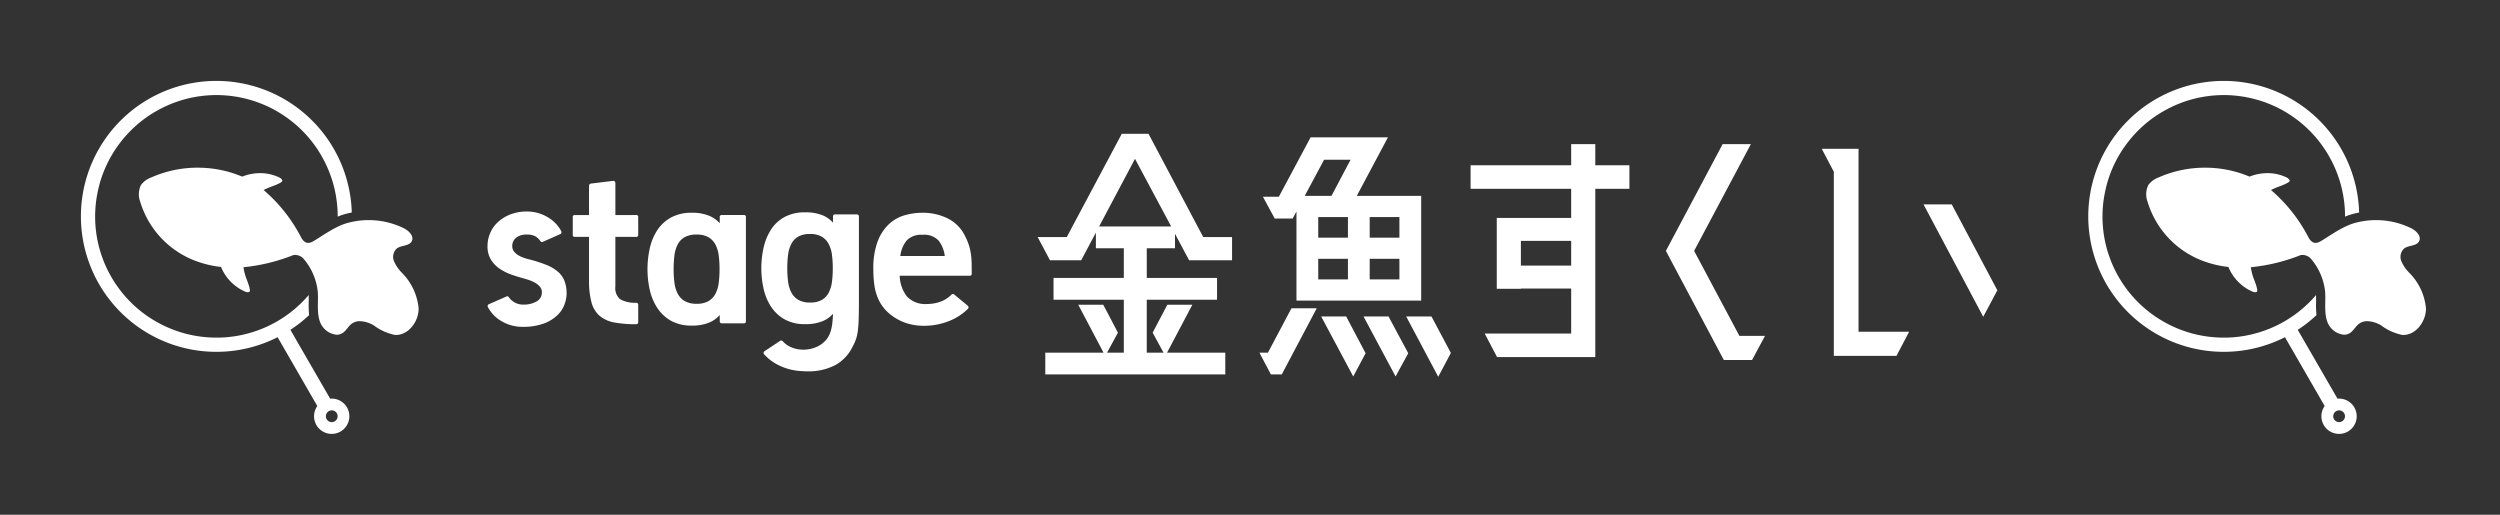 <svg xmlns="http://www.w3.org/2000/svg" xmlns:xlink="http://www.w3.org/1999/xlink" width="340" height="70" viewBox="0 0 340 70">
  <rect x="0" y="0" width="340" height="70" fill="#333333" stroke="none"/>
  <defs>
    <clipPath id="clip-path">
      <rect id="長方形_34" data-name="長方形 34" width="45.936" height="48" fill="none"/>
    </clipPath>
  </defs>
  <g id="グループ_2536" data-name="グループ 2536" transform="translate(-6646 705)">
    <rect id="長方形_18" data-name="長方形 18" width="340" height="70" transform="translate(6646 -705)" fill="none"/>
    <g id="グループ_2530" data-name="グループ 2530" transform="translate(8.936 2)">
      <g id="グループ_2484" data-name="グループ 2484" transform="translate(6698.064 -692)">
        <path id="パス_4629" data-name="パス 4629" d="M-47.2-18.2l1.92,3.6h5.84v-3.16h-3.92L-50.8-31.8h-3.64l-7.48,14.04h-3.96l1.68,3.16h4.24l2-3.76v2.12h3.8v4.04h-9.56v2.96h9.56v7.2h-2.28l1.48-2.72-2-3.8h-3.4l3.44,6.52h-7.92V.92h24.48V-2.04h-7.92l3.44-6.52h-3.4l-2,3.8,1.48,2.72h-2.28v-7.2h9.56V-12.2h-9.56v-4.04h3.84Zm-.52-1h-9.8l4.88-9.2Zm34,10.08V-23.36h-8.76l4.24-7.96H-28.76l-4.32,8.08h-2.16l1.6,2.96h2.44l.52-.96V-9.12Zm-9.6-19.16-2.6,4.92h-3.64l2.64-4.92Zm-.36,7.8v2.8h-4.04v-2.8Zm2.96,2.8v-2.8h4.04v2.8Zm-2.96,2.88V-12h-4.04v-2.8Zm2.96,0h4.04V-12h-4.04Zm-15,12.76L-34.16.92h1.48l4.76-9h-3.44l-3.2,6.04ZM-22.96,1.2l1.68-3.16-2.64-5h-3.4Zm5.76,0,1.72-3.16-2.68-5h-3.4Zm1.44-8.16,4.36,8.2L-9.68-2l-2.64-4.96ZM9.96-27.52V-30.4H6.68v2.88H-7v3.2H6.68v3.96H-3.44v9.64H-.16v-.04H6.68v6.12H-5.08l1.68,3.2H9.96V-24.32H14.6v-3.2ZM-.16-17.24H6.68v3.36H-.16ZM23.4-15.88,31.12-30.4H27.28L19.56-15.88,27.44-1.04h3.84l1.76-3.28H29.56ZM45.76-29.76h-5l1.64,3.12V-1.6h8.52l1.72-3.28H45.76ZM54.6-22.2,62.72-6.92l1.92-3.6L58.44-22.2Z" transform="translate(146 35)" fill="#fff"/>
        <path id="パス_4630" data-name="パス 4630" d="M-26.166-11.116q-.2.112-.364-.112a1.933,1.933,0,0,0-.658-.63,2.253,2.253,0,0,0-1.134-.238,2.217,2.217,0,0,0-1.512.448,1.436,1.436,0,0,0-.5,1.12,1.144,1.144,0,0,0,.224.714,2.083,2.083,0,0,0,.56.5,3.745,3.745,0,0,0,.728.35q.392.14.728.224a18.012,18.012,0,0,1,2.408.77,5.626,5.626,0,0,1,1.582.938,3.191,3.191,0,0,1,.882,1.26,4.836,4.836,0,0,1,.28,1.736A4.443,4.443,0,0,1-23.2-2.674a3.878,3.878,0,0,1-.924,1.47A5.253,5.253,0,0,1-25.97-.028a8.151,8.151,0,0,1-3.024.476,5.443,5.443,0,0,1-2.7-.714,4.88,4.88,0,0,1-1.946-1.946.348.348,0,0,1-.028-.238.252.252,0,0,1,.168-.182l2.352-1.036a.253.253,0,0,1,.364.112,2.52,2.52,0,0,0,.77.686,2.391,2.391,0,0,0,1.246.294A3.416,3.416,0,0,0-27.034-3a1.365,1.365,0,0,0,.728-1.26,1.114,1.114,0,0,0-.252-.728,2.354,2.354,0,0,0-.63-.532A4.616,4.616,0,0,0-28-5.894q-.434-.154-.77-.238-.84-.224-1.708-.532a6.8,6.8,0,0,1-1.582-.8,4.115,4.115,0,0,1-1.176-1.232,3.407,3.407,0,0,1-.462-1.834,4.49,4.49,0,0,1,.364-1.778,4.317,4.317,0,0,1,1.064-1.5,5.393,5.393,0,0,1,1.694-1.036,6.1,6.1,0,0,1,2.254-.392,5.443,5.443,0,0,1,2.7.714,4.88,4.88,0,0,1,1.946,1.946.348.348,0,0,1,.028.238.252.252,0,0,1-.168.182Zm12.684-3.64a.247.247,0,0,1,.28.28v2.408a.247.247,0,0,1-.28.28H-16.31V-5.04A1.965,1.965,0,0,0-15.652-3.3a4.122,4.122,0,0,0,2.17.476q.28,0,.28.308v2.3q0,.308-.28.308a15.854,15.854,0,0,1-2.982-.238,4.252,4.252,0,0,1-1.988-.9,3.659,3.659,0,0,1-1.106-1.834,11.4,11.4,0,0,1-.336-3.052v-5.852h-1.932a.247.247,0,0,1-.28-.28v-2.408a.247.247,0,0,1,.28-.28h1.932v-3.976a.3.3,0,0,1,.28-.308l2.968-.364a.248.248,0,0,1,.238.07.324.324,0,0,1,.1.238v4.34Zm11.368.28a.247.247,0,0,1,.28-.28h3a.247.247,0,0,1,.28.28V-.336q0,.308-.28.308h-3q-.28,0-.28-.308v-.812A3.991,3.991,0,0,1-3.6-.112,5.979,5.979,0,0,1-5.922.28,5.609,5.609,0,0,1-8.75-.378a5.4,5.4,0,0,1-1.862-1.75,7.435,7.435,0,0,1-1.022-2.464,12.744,12.744,0,0,1-.308-2.8,12.933,12.933,0,0,1,.308-2.814,7.447,7.447,0,0,1,1.008-2.464,5.285,5.285,0,0,1,1.862-1.736,5.689,5.689,0,0,1,2.842-.658,5.979,5.979,0,0,1,2.324.392,3.991,3.991,0,0,1,1.484,1.036ZM-5.25-2.688a3.093,3.093,0,0,0,1.61-.364A2.531,2.531,0,0,0-2.7-4.046,4.329,4.329,0,0,0-2.254-5.53a14.366,14.366,0,0,0,.112-1.862,14.366,14.366,0,0,0-.112-1.862A4.329,4.329,0,0,0-2.7-10.738a2.531,2.531,0,0,0-.938-.994A3.093,3.093,0,0,0-5.25-12.1a3.275,3.275,0,0,0-1.624.35,2.407,2.407,0,0,0-.952.98,4.346,4.346,0,0,0-.448,1.5,14.7,14.7,0,0,0-.112,1.876A14.366,14.366,0,0,0-8.274-5.53a4.329,4.329,0,0,0,.448,1.484,2.5,2.5,0,0,0,.952.994A3.171,3.171,0,0,0-5.25-2.688ZM13.286-14.532q0-.308.28-.308h2.94a.272.272,0,0,1,.308.308V-3.108q0,1.428-.028,2.38T16.674.924a5.769,5.769,0,0,1-.266,1.218,7.205,7.205,0,0,1-.49,1.078,5.639,5.639,0,0,1-2.324,2.436A7.9,7.9,0,0,1,9.73,6.5q-.392,0-1.078-.056a7.9,7.9,0,0,1-1.484-.28A7.771,7.771,0,0,1,5.53,5.474,6.429,6.429,0,0,1,3.934,4.2a.282.282,0,0,1,.056-.448L6.062,2.38a.287.287,0,0,1,.392.028,3.234,3.234,0,0,0,1.274.868,4.288,4.288,0,0,0,1.526.28,4.511,4.511,0,0,0,1.218-.168,4.042,4.042,0,0,0,1.12-.5,3.381,3.381,0,0,0,.882-.826A3.259,3.259,0,0,0,13.006.924,5.667,5.667,0,0,0,13.2-.1q.056-.546.084-1.078v-.14a3.879,3.879,0,0,1-1.47,1.022,6.067,6.067,0,0,1-2.31.378A5.531,5.531,0,0,1,6.692-.574,5.41,5.41,0,0,1,4.858-2.3,7.3,7.3,0,0,1,3.85-4.732a12.744,12.744,0,0,1-.308-2.8,12.556,12.556,0,0,1,.308-2.786,7.647,7.647,0,0,1,.994-2.436,5.081,5.081,0,0,1,1.834-1.722,5.708,5.708,0,0,1,2.828-.644,6.067,6.067,0,0,1,2.31.378,3.879,3.879,0,0,1,1.47,1.022ZM10.178-2.856a3.129,3.129,0,0,0,1.582-.35,2.433,2.433,0,0,0,.938-.98,4.329,4.329,0,0,0,.448-1.484A14.13,14.13,0,0,0,13.258-7.5a14.041,14.041,0,0,0-.112-1.848,4.312,4.312,0,0,0-.448-1.47,2.531,2.531,0,0,0-.938-.994,3.03,3.03,0,0,0-1.582-.364,3.194,3.194,0,0,0-1.61.35,2.433,2.433,0,0,0-.938.98,4.312,4.312,0,0,0-.448,1.47A14.041,14.041,0,0,0,7.07-7.532a14.041,14.041,0,0,0,.112,1.848,4.312,4.312,0,0,0,.448,1.47,2.531,2.531,0,0,0,.938.994A3.093,3.093,0,0,0,10.178-2.856Zm15.932.2a5.24,5.24,0,0,0,1.764-.308,4,4,0,0,0,1.512-.952.258.258,0,0,1,.392-.028L31.6-2.436a.291.291,0,0,1,.028.448A7.642,7.642,0,0,1,28.882-.266,9.22,9.22,0,0,1,25.69.308,8.2,8.2,0,0,1,23.814.1,6.671,6.671,0,0,1,22.106-.56a6.526,6.526,0,0,1-1.652-1.26,5.675,5.675,0,0,1-1.022-1.554,6.93,6.93,0,0,1-.518-1.848,15.608,15.608,0,0,1-.14-2.17,10.385,10.385,0,0,1,.574-3.738,6.324,6.324,0,0,1,1.512-2.352A5.216,5.216,0,0,1,23-14.714a8.783,8.783,0,0,1,2.464-.35,7.672,7.672,0,0,1,3.4.756,5.184,5.184,0,0,1,2.394,2.436,7.428,7.428,0,0,1,.518,1.232,7.616,7.616,0,0,1,.266,1.176,10.379,10.379,0,0,1,.1,1.246q.014.658.014,1.414a.272.272,0,0,1-.308.308H22.358a4.848,4.848,0,0,0,.994,2.828A3.426,3.426,0,0,0,26.11-2.66Zm-.644-9.408a2.687,2.687,0,0,0-2.17.784,4.148,4.148,0,0,0-.854,2.1H28.49a4.225,4.225,0,0,0-.84-2.1A2.681,2.681,0,0,0,25.466-12.068Z" transform="translate(39 29)" fill="#fff"/>
      </g>
      <g id="グループ_2516" data-name="グループ 2516" transform="translate(6648.064 -696)">
        <g id="グループ_2513" data-name="グループ 2513" clip-path="url(#clip-path)">
          <path id="パス_4583" data-name="パス 4583" d="M33.9,43.217l-5.406-9.359a18.383,18.383,0,0,0,2.545-2,13.866,13.866,0,0,1-.054-1.8c.005-.325,0-.633,0-.934-.057.067-.116.133-.175.2-.121.137-.243.274-.368.407-.043.045-.087.089-.13.134-.147.153-.3.3-.451.452l-.072.067c-.173.164-.349.325-.53.483l-.015.013a16.433,16.433,0,0,1-5.415,3.13l-.039.014c-.22.076-.441.145-.662.211L23,34.271c-.2.057-.4.109-.595.159-.068.017-.135.035-.2.051-.171.04-.342.076-.512.11-.1.021-.2.042-.3.061-.139.025-.278.047-.416.069s-.274.043-.412.061c-.1.013-.208.024-.312.036-.173.019-.347.038-.521.052-.068.005-.137.009-.205.013-.208.014-.417.025-.626.031l-.1,0c-.24.005-.48.006-.721,0h-.008a16.461,16.461,0,0,1-7.536-2.009l-.062-.033c-.193-.106-.382-.217-.569-.33l-.145-.087c-.159-.1-.314-.2-.469-.3-.077-.051-.154-.1-.231-.154-.123-.085-.243-.173-.364-.261s-.212-.154-.316-.234c-.088-.067-.174-.137-.26-.206-.132-.106-.264-.212-.393-.322-.055-.047-.109-.1-.163-.143-.155-.135-.308-.273-.458-.414l-.077-.075c-.172-.165-.342-.334-.509-.507l0,0a16.495,16.495,0,0,1-4.425-9.115c-.012-.087-.021-.175-.032-.262-.02-.163-.041-.326-.056-.489s-.024-.306-.034-.46c-.006-.1-.014-.2-.019-.293-.009-.184-.012-.369-.015-.554,0-.067,0-.134,0-.2,0-.2,0-.4.011-.6,0-.053,0-.107.005-.16.009-.205.023-.411.04-.617,0-.049.008-.1.012-.146q.029-.309.069-.619c.006-.048.013-.1.02-.145.028-.205.06-.411.1-.616.008-.047.018-.095.027-.142.039-.207.08-.413.127-.62.008-.035.017-.07.025-.105.042-.178.081-.357.129-.536a16.456,16.456,0,0,1,2.2-4.866l.023-.035c.108-.161.219-.317.332-.473.041-.058.081-.116.123-.173.083-.112.17-.222.256-.332s.152-.2.231-.294c.055-.066.111-.13.167-.2.114-.136.229-.271.348-.4l.061-.065a16.386,16.386,0,0,1,2.8-2.452l0,0a16.6,16.6,0,0,1,2.348-1.352.063.063,0,0,1,0-.008c.069-.033.139-.061.209-.093l.093-.041c.2-.092.41-.18.616-.263l.05-.019q.331-.131.665-.249l.024-.008c.23-.08.461-.155.693-.224l.035-.01c.228-.067.456-.13.684-.187l.109-.025c.2-.049.408-.1.613-.137.084-.017.169-.031.253-.047.157-.029.314-.059.472-.083s.3-.041.448-.06c.094-.012.188-.026.281-.036.212-.024.425-.041.639-.056l.094-.008a16.387,16.387,0,0,1,3.736.187l.024,0c.084.014.167.024.251.039a.069.069,0,0,0,0,.008,16.593,16.593,0,0,1,2.617.7l0,0A16.4,16.4,0,0,1,27.36,4.556l.041.026c.156.1.309.207.461.313.064.045.129.088.193.133.1.075.206.154.309.231s.218.163.326.248c.055.044.108.09.163.134.15.123.3.246.446.374l.018.017a16.455,16.455,0,0,1,3.394,4.142c.1.181.2.364.3.547l.008.015c.11.208.214.418.314.629l.03.061q.147.314.28.631l.028.067q.133.32.251.644l.023.064q.118.327.222.656c.007.022.014.045.021.067.068.219.132.439.19.659.008.03.015.059.022.089.056.214.108.429.154.644.011.049.019.1.03.148.04.2.08.394.113.592.016.095.028.19.042.285.023.154.047.308.066.462.025.206.044.413.062.62,0,.045.009.089.013.134.032.423.046.849.045,1.277a8.209,8.209,0,0,1,.853-.31c.35-.1.706-.182,1.065-.252A18.423,18.423,0,1,0,26.755,34.86l5.4,9.36a2.4,2.4,0,1,0,1.738-1m.622,3.084a.8.8,0,1,1,.294-1.1.805.805,0,0,1-.294,1.1" transform="translate(0 0)" fill="#fff" fill-rule="evenodd"/>
          <path id="パス_4584" data-name="パス 4584" d="M34.129,39.1a15.5,15.5,0,0,1,5.854,1.135c.063.026.126.054.188.081a6.55,6.55,0,0,1,2.441-.474,5.95,5.95,0,0,1,2.559.563c.2.1.422.232.467.453.047.236-.953.618-1.3.75a11.454,11.454,0,0,0-1.249.527,21.365,21.365,0,0,1,5.082,6.406c.242.467.559.785.991.785a1.074,1.074,0,0,0,.365-.069c.717-.258,2.924-2.042,4.838-2.6a10.7,10.7,0,0,1,3.008-.427,10.856,10.856,0,0,1,4.74,1.081c.713.348,1.492,1.1,1.118,1.8-.365.682-1.426.512-2.038.986a1.554,1.554,0,0,0-.366,1.734,5.184,5.184,0,0,0,1.064,1.554,7.9,7.9,0,0,1,2.281,4.844c.018,1.762-1.343,3.618-3.076,3.618-.059,0-.119,0-.179-.007a7.243,7.243,0,0,1-2.853-1.3,3.986,3.986,0,0,0-1.872-.566,1.837,1.837,0,0,0-1.109.338c-.47.344-.734.92-1.215,1.248a1.471,1.471,0,0,1-.842.258,2.7,2.7,0,0,1-2.3-1.844c-.43-1.29-.163-2.7-.275-4.053a8.211,8.211,0,0,0-1.98-4.5,1.6,1.6,0,0,0-1.08-.457,1.479,1.479,0,0,0-.259.023,25.013,25.013,0,0,1-6.779,1.65,7.479,7.479,0,0,0,.519,1.872c.127.346.5,1.351.287,1.471a.443.443,0,0,1-.224.056,1.116,1.116,0,0,1-.424-.11A6.257,6.257,0,0,1,37.3,52.6a14.255,14.255,0,0,1-2.792-.592,12.427,12.427,0,0,1-8.2-8.275,2.9,2.9,0,0,1,.1-2.272,2.994,2.994,0,0,1,1.4-1.035,15.546,15.546,0,0,1,6.32-1.328" transform="translate(-18.239 -27.294)" fill="#fff"/>
        </g>
      </g>
      <g id="グループ_2519" data-name="グループ 2519" transform="translate(6921.064 -696)">
        <g id="グループ_2513-2" data-name="グループ 2513" clip-path="url(#clip-path)">
          <path id="パス_4583-2" data-name="パス 4583" d="M33.9,43.217l-5.406-9.359a18.383,18.383,0,0,0,2.545-2,13.866,13.866,0,0,1-.054-1.8c.005-.325,0-.633,0-.934-.057.067-.116.133-.175.2-.121.137-.243.274-.368.407-.043.045-.087.089-.13.134-.147.153-.3.3-.451.452l-.072.067c-.173.164-.349.325-.53.483l-.015.013a16.433,16.433,0,0,1-5.415,3.13l-.039.014c-.22.076-.441.145-.662.211L23,34.271c-.2.057-.4.109-.595.159-.068.017-.135.035-.2.051-.171.04-.342.076-.512.11-.1.021-.2.042-.3.061-.139.025-.278.047-.416.069s-.274.043-.412.061c-.1.013-.208.024-.312.036-.173.019-.347.038-.521.052-.068.005-.137.009-.205.013-.208.014-.417.025-.626.031l-.1,0c-.24.005-.48.006-.721,0h-.008a16.461,16.461,0,0,1-7.536-2.009l-.062-.033c-.193-.106-.382-.217-.569-.33l-.145-.087c-.159-.1-.314-.2-.469-.3-.077-.051-.154-.1-.231-.154-.123-.085-.243-.173-.364-.261s-.212-.154-.316-.234c-.088-.067-.174-.137-.26-.206-.132-.106-.264-.212-.393-.322-.055-.047-.109-.1-.163-.143-.155-.135-.308-.273-.458-.414l-.077-.075c-.172-.165-.342-.334-.509-.507l0,0a16.495,16.495,0,0,1-4.425-9.115c-.012-.087-.021-.175-.032-.262-.02-.163-.041-.326-.056-.489s-.024-.306-.034-.46c-.006-.1-.014-.2-.019-.293-.009-.184-.012-.369-.015-.554,0-.067,0-.134,0-.2,0-.2,0-.4.011-.6,0-.053,0-.107.005-.16.009-.205.023-.411.04-.617,0-.049.008-.1.012-.146q.029-.309.069-.619c.006-.048.013-.1.02-.145.028-.205.06-.411.1-.616.008-.047.018-.095.027-.142.039-.207.08-.413.127-.62.008-.035.017-.07.025-.105.042-.178.081-.357.129-.536a16.456,16.456,0,0,1,2.2-4.866l.023-.035c.108-.161.219-.317.332-.473.041-.058.081-.116.123-.173.083-.112.17-.222.256-.332s.152-.2.231-.294c.055-.066.111-.13.167-.2.114-.136.229-.271.348-.4l.061-.065a16.386,16.386,0,0,1,2.8-2.452l0,0a16.6,16.6,0,0,1,2.348-1.352.063.063,0,0,1,0-.008c.069-.033.139-.061.209-.093l.093-.041c.2-.092.41-.18.616-.263l.05-.019q.331-.131.665-.249l.024-.008c.23-.08.461-.155.693-.224l.035-.01c.228-.067.456-.13.684-.187l.109-.025c.2-.049.408-.1.613-.137.084-.017.169-.031.253-.047.157-.029.314-.059.472-.083s.3-.041.448-.06c.094-.012.188-.026.281-.036.212-.024.425-.041.639-.056l.094-.008a16.387,16.387,0,0,1,3.736.187l.024,0c.084.014.167.024.251.039a.069.069,0,0,0,0,.008,16.593,16.593,0,0,1,2.617.7l0,0A16.4,16.4,0,0,1,27.36,4.556l.041.026c.156.1.309.207.461.313.064.045.129.088.193.133.1.075.206.154.309.231s.218.163.326.248c.055.044.108.09.163.134.15.123.3.246.446.374l.018.017a16.455,16.455,0,0,1,3.394,4.142c.1.181.2.364.3.547l.008.015c.11.208.214.418.314.629l.03.061q.147.314.28.631l.028.067q.133.32.251.644l.023.064q.118.327.222.656c.007.022.014.045.021.067.068.219.132.439.19.659.008.03.015.059.022.089.056.214.108.429.154.644.011.049.019.1.03.148.04.2.08.394.113.592.016.095.028.19.042.285.023.154.047.308.066.462.025.206.044.413.062.62,0,.045.009.089.013.134.032.423.046.849.045,1.277a8.209,8.209,0,0,1,.853-.31c.35-.1.706-.182,1.065-.252A18.423,18.423,0,1,0,26.755,34.86l5.4,9.36a2.4,2.4,0,1,0,1.738-1m.622,3.084a.8.8,0,1,1,.294-1.1.805.805,0,0,1-.294,1.1" transform="translate(0 0)" fill="#fff" fill-rule="evenodd"/>
          <path id="パス_4584-2" data-name="パス 4584" d="M34.129,39.1a15.5,15.5,0,0,1,5.854,1.135c.063.026.126.054.188.081a6.55,6.55,0,0,1,2.441-.474,5.95,5.95,0,0,1,2.559.563c.2.1.422.232.467.453.047.236-.953.618-1.3.75a11.454,11.454,0,0,0-1.249.527,21.365,21.365,0,0,1,5.082,6.406c.242.467.559.785.991.785a1.074,1.074,0,0,0,.365-.069c.717-.258,2.924-2.042,4.838-2.6a10.7,10.7,0,0,1,3.008-.427,10.856,10.856,0,0,1,4.74,1.081c.713.348,1.492,1.1,1.118,1.8-.365.682-1.426.512-2.038.986a1.554,1.554,0,0,0-.366,1.734,5.184,5.184,0,0,0,1.064,1.554,7.9,7.9,0,0,1,2.281,4.844c.018,1.762-1.343,3.618-3.076,3.618-.059,0-.119,0-.179-.007a7.243,7.243,0,0,1-2.853-1.3,3.986,3.986,0,0,0-1.872-.566,1.837,1.837,0,0,0-1.109.338c-.47.344-.734.92-1.215,1.248a1.471,1.471,0,0,1-.842.258,2.7,2.7,0,0,1-2.3-1.844c-.43-1.29-.163-2.7-.275-4.053a8.211,8.211,0,0,0-1.98-4.5,1.6,1.6,0,0,0-1.08-.457,1.479,1.479,0,0,0-.259.023,25.013,25.013,0,0,1-6.779,1.65,7.479,7.479,0,0,0,.519,1.872c.127.346.5,1.351.287,1.471a.443.443,0,0,1-.224.056,1.116,1.116,0,0,1-.424-.11A6.257,6.257,0,0,1,37.3,52.6a14.255,14.255,0,0,1-2.792-.592,12.427,12.427,0,0,1-8.2-8.275,2.9,2.9,0,0,1,.1-2.272,2.994,2.994,0,0,1,1.4-1.035,15.546,15.546,0,0,1,6.32-1.328" transform="translate(-18.239 -27.294)" fill="#fff"/>
        </g>
      </g>
    </g>
  </g>
</svg>

